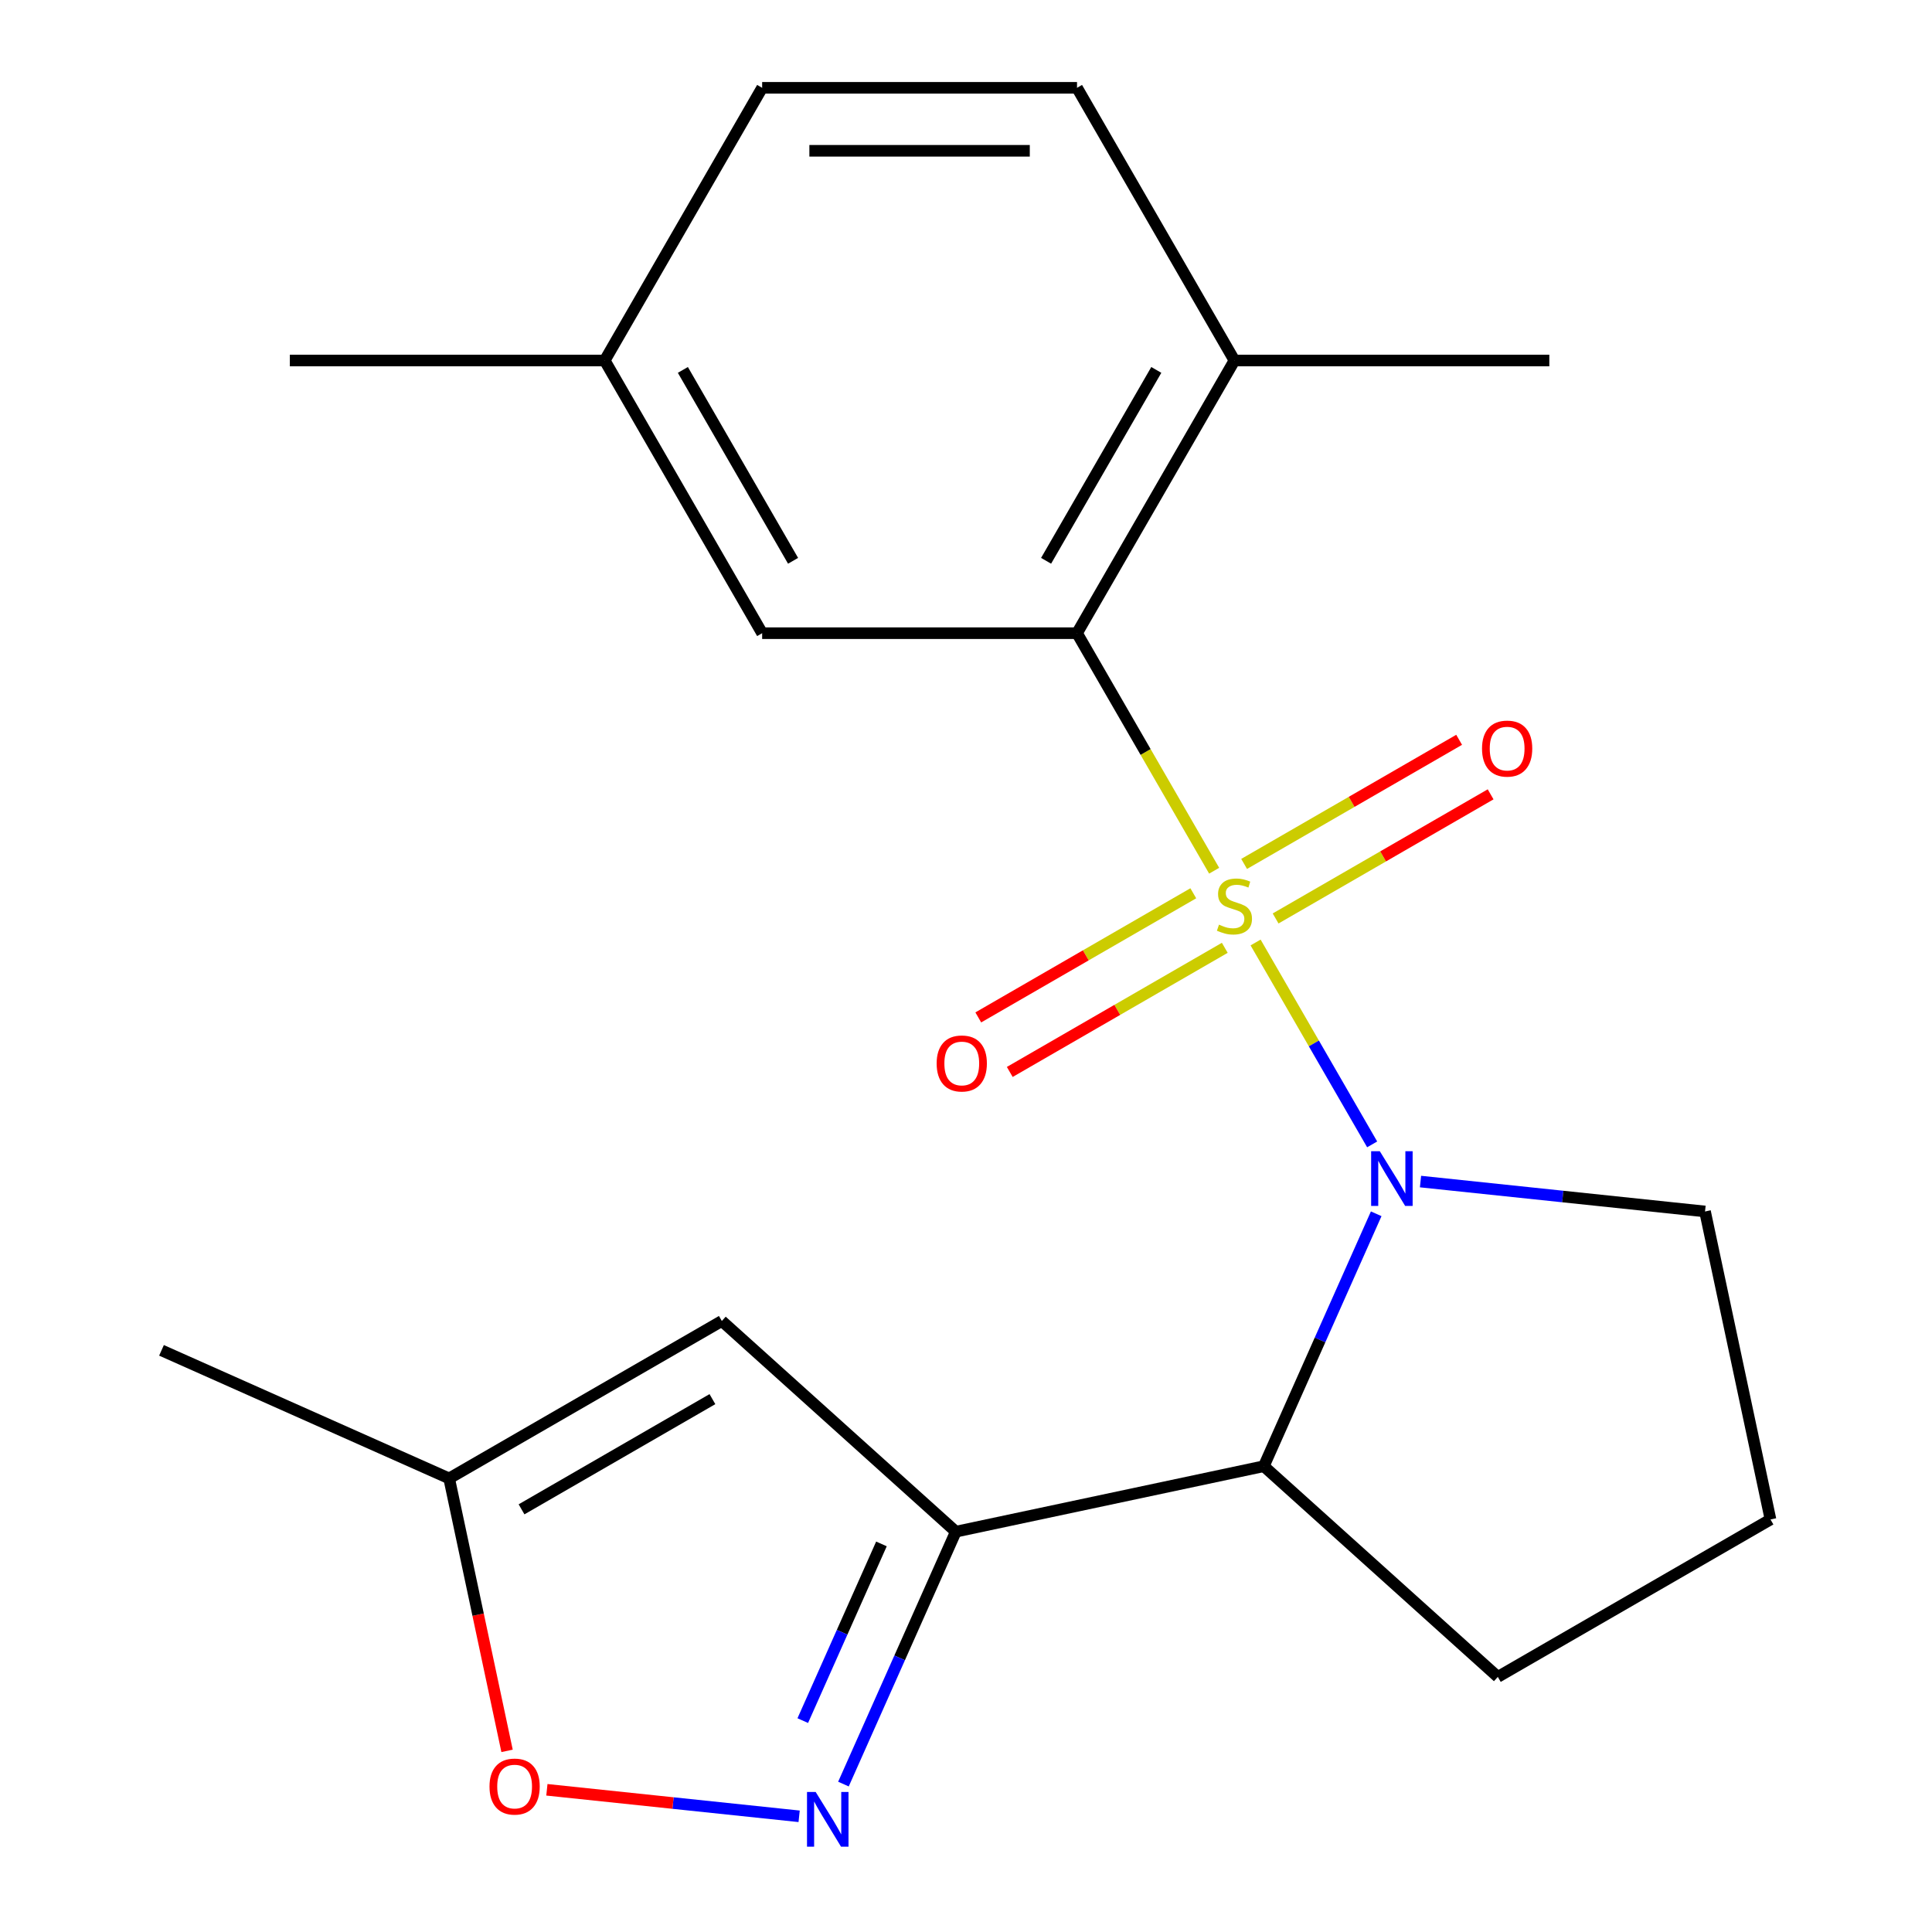 <?xml version='1.0' encoding='iso-8859-1'?>
<svg version='1.1' baseProfile='full'
              xmlns='http://www.w3.org/2000/svg'
                      xmlns:rdkit='http://www.rdkit.org/xml'
                      xmlns:xlink='http://www.w3.org/1999/xlink'
                  xml:space='preserve'
width='1000px' height='1000px' viewBox='0 0 1000 1000'>
<!-- END OF HEADER -->
<rect style='opacity:1.0;fill:#FFFFFF;stroke:none' width='1000' height='1000' x='0' y='0'> </rect>
<path class='bond-0' d='M 649.894,487.832 L 680.06,540.082' style='fill:none;fill-rule:evenodd;stroke:#CCCC00;stroke-width:6px;stroke-linecap:butt;stroke-linejoin:miter;stroke-opacity:1' />
<path class='bond-0' d='M 680.06,540.082 L 710.227,592.332' style='fill:none;fill-rule:evenodd;stroke:#0000FF;stroke-width:6px;stroke-linecap:butt;stroke-linejoin:miter;stroke-opacity:1' />
<path class='bond-2' d='M 628.446,450.684 L 592.954,389.21' style='fill:none;fill-rule:evenodd;stroke:#CCCC00;stroke-width:6px;stroke-linecap:butt;stroke-linejoin:miter;stroke-opacity:1' />
<path class='bond-2' d='M 592.954,389.21 L 557.463,327.737' style='fill:none;fill-rule:evenodd;stroke:#000000;stroke-width:6px;stroke-linecap:butt;stroke-linejoin:miter;stroke-opacity:1' />
<path class='bond-7' d='M 617.647,462.359 L 562.001,494.486' style='fill:none;fill-rule:evenodd;stroke:#CCCC00;stroke-width:6px;stroke-linecap:butt;stroke-linejoin:miter;stroke-opacity:1' />
<path class='bond-7' d='M 562.001,494.486 L 506.355,526.613' style='fill:none;fill-rule:evenodd;stroke:#FF0000;stroke-width:6px;stroke-linecap:butt;stroke-linejoin:miter;stroke-opacity:1' />
<path class='bond-7' d='M 633.945,490.587 L 578.299,522.714' style='fill:none;fill-rule:evenodd;stroke:#CCCC00;stroke-width:6px;stroke-linecap:butt;stroke-linejoin:miter;stroke-opacity:1' />
<path class='bond-7' d='M 578.299,522.714 L 522.653,554.841' style='fill:none;fill-rule:evenodd;stroke:#FF0000;stroke-width:6px;stroke-linecap:butt;stroke-linejoin:miter;stroke-opacity:1' />
<path class='bond-8' d='M 660.254,475.397 L 715.9,443.27' style='fill:none;fill-rule:evenodd;stroke:#CCCC00;stroke-width:6px;stroke-linecap:butt;stroke-linejoin:miter;stroke-opacity:1' />
<path class='bond-8' d='M 715.9,443.27 L 771.546,411.143' style='fill:none;fill-rule:evenodd;stroke:#FF0000;stroke-width:6px;stroke-linecap:butt;stroke-linejoin:miter;stroke-opacity:1' />
<path class='bond-8' d='M 643.956,447.169 L 699.602,415.042' style='fill:none;fill-rule:evenodd;stroke:#CCCC00;stroke-width:6px;stroke-linecap:butt;stroke-linejoin:miter;stroke-opacity:1' />
<path class='bond-8' d='M 699.602,415.042 L 755.248,382.915' style='fill:none;fill-rule:evenodd;stroke:#FF0000;stroke-width:6px;stroke-linecap:butt;stroke-linejoin:miter;stroke-opacity:1' />
<path class='bond-4' d='M 712.32,628.254 L 683.235,693.579' style='fill:none;fill-rule:evenodd;stroke:#0000FF;stroke-width:6px;stroke-linecap:butt;stroke-linejoin:miter;stroke-opacity:1' />
<path class='bond-4' d='M 683.235,693.579 L 654.15,758.905' style='fill:none;fill-rule:evenodd;stroke:#000000;stroke-width:6px;stroke-linecap:butt;stroke-linejoin:miter;stroke-opacity:1' />
<path class='bond-13' d='M 735.253,611.576 L 808.887,619.315' style='fill:none;fill-rule:evenodd;stroke:#0000FF;stroke-width:6px;stroke-linecap:butt;stroke-linejoin:miter;stroke-opacity:1' />
<path class='bond-13' d='M 808.887,619.315 L 882.521,627.055' style='fill:none;fill-rule:evenodd;stroke:#000000;stroke-width:6px;stroke-linecap:butt;stroke-linejoin:miter;stroke-opacity:1' />
<path class='bond-1' d='M 494.736,792.79 L 654.15,758.905' style='fill:none;fill-rule:evenodd;stroke:#000000;stroke-width:6px;stroke-linecap:butt;stroke-linejoin:miter;stroke-opacity:1' />
<path class='bond-3' d='M 494.736,792.79 L 465.651,858.115' style='fill:none;fill-rule:evenodd;stroke:#000000;stroke-width:6px;stroke-linecap:butt;stroke-linejoin:miter;stroke-opacity:1' />
<path class='bond-3' d='M 465.651,858.115 L 436.566,923.441' style='fill:none;fill-rule:evenodd;stroke:#0000FF;stroke-width:6px;stroke-linecap:butt;stroke-linejoin:miter;stroke-opacity:1' />
<path class='bond-3' d='M 456.233,799.13 L 435.874,844.858' style='fill:none;fill-rule:evenodd;stroke:#000000;stroke-width:6px;stroke-linecap:butt;stroke-linejoin:miter;stroke-opacity:1' />
<path class='bond-3' d='M 435.874,844.858 L 415.514,890.586' style='fill:none;fill-rule:evenodd;stroke:#0000FF;stroke-width:6px;stroke-linecap:butt;stroke-linejoin:miter;stroke-opacity:1' />
<path class='bond-5' d='M 494.736,792.79 L 373.621,683.737' style='fill:none;fill-rule:evenodd;stroke:#000000;stroke-width:6px;stroke-linecap:butt;stroke-linejoin:miter;stroke-opacity:1' />
<path class='bond-10' d='M 557.463,327.737 L 638.95,186.596' style='fill:none;fill-rule:evenodd;stroke:#000000;stroke-width:6px;stroke-linecap:butt;stroke-linejoin:miter;stroke-opacity:1' />
<path class='bond-10' d='M 541.457,290.268 L 598.499,191.469' style='fill:none;fill-rule:evenodd;stroke:#000000;stroke-width:6px;stroke-linecap:butt;stroke-linejoin:miter;stroke-opacity:1' />
<path class='bond-11' d='M 557.463,327.737 L 394.487,327.737' style='fill:none;fill-rule:evenodd;stroke:#000000;stroke-width:6px;stroke-linecap:butt;stroke-linejoin:miter;stroke-opacity:1' />
<path class='bond-6' d='M 413.633,940.118 L 348.35,933.257' style='fill:none;fill-rule:evenodd;stroke:#0000FF;stroke-width:6px;stroke-linecap:butt;stroke-linejoin:miter;stroke-opacity:1' />
<path class='bond-6' d='M 348.35,933.257 L 283.067,926.395' style='fill:none;fill-rule:evenodd;stroke:#FF0000;stroke-width:6px;stroke-linecap:butt;stroke-linejoin:miter;stroke-opacity:1' />
<path class='bond-16' d='M 654.15,758.905 L 775.265,867.957' style='fill:none;fill-rule:evenodd;stroke:#000000;stroke-width:6px;stroke-linecap:butt;stroke-linejoin:miter;stroke-opacity:1' />
<path class='bond-9' d='M 373.621,683.737 L 232.48,765.225' style='fill:none;fill-rule:evenodd;stroke:#000000;stroke-width:6px;stroke-linecap:butt;stroke-linejoin:miter;stroke-opacity:1' />
<path class='bond-9' d='M 368.748,724.189 L 269.949,781.23' style='fill:none;fill-rule:evenodd;stroke:#000000;stroke-width:6px;stroke-linecap:butt;stroke-linejoin:miter;stroke-opacity:1' />
<path class='bond-23' d='M 262.455,906.245 L 247.467,835.735' style='fill:none;fill-rule:evenodd;stroke:#FF0000;stroke-width:6px;stroke-linecap:butt;stroke-linejoin:miter;stroke-opacity:1' />
<path class='bond-23' d='M 247.467,835.735 L 232.48,765.225' style='fill:none;fill-rule:evenodd;stroke:#000000;stroke-width:6px;stroke-linecap:butt;stroke-linejoin:miter;stroke-opacity:1' />
<path class='bond-18' d='M 232.48,765.225 L 83.594,698.937' style='fill:none;fill-rule:evenodd;stroke:#000000;stroke-width:6px;stroke-linecap:butt;stroke-linejoin:miter;stroke-opacity:1' />
<path class='bond-12' d='M 638.95,186.596 L 557.463,45.455' style='fill:none;fill-rule:evenodd;stroke:#000000;stroke-width:6px;stroke-linecap:butt;stroke-linejoin:miter;stroke-opacity:1' />
<path class='bond-19' d='M 638.95,186.596 L 801.926,186.596' style='fill:none;fill-rule:evenodd;stroke:#000000;stroke-width:6px;stroke-linecap:butt;stroke-linejoin:miter;stroke-opacity:1' />
<path class='bond-14' d='M 394.487,327.737 L 312.999,186.596' style='fill:none;fill-rule:evenodd;stroke:#000000;stroke-width:6px;stroke-linecap:butt;stroke-linejoin:miter;stroke-opacity:1' />
<path class='bond-14' d='M 410.492,290.268 L 353.45,191.469' style='fill:none;fill-rule:evenodd;stroke:#000000;stroke-width:6px;stroke-linecap:butt;stroke-linejoin:miter;stroke-opacity:1' />
<path class='bond-22' d='M 557.463,45.455 L 394.487,45.455' style='fill:none;fill-rule:evenodd;stroke:#000000;stroke-width:6px;stroke-linecap:butt;stroke-linejoin:miter;stroke-opacity:1' />
<path class='bond-22' d='M 533.016,78.05 L 418.933,78.05' style='fill:none;fill-rule:evenodd;stroke:#000000;stroke-width:6px;stroke-linecap:butt;stroke-linejoin:miter;stroke-opacity:1' />
<path class='bond-17' d='M 882.521,627.055 L 916.406,786.469' style='fill:none;fill-rule:evenodd;stroke:#000000;stroke-width:6px;stroke-linecap:butt;stroke-linejoin:miter;stroke-opacity:1' />
<path class='bond-15' d='M 312.999,186.596 L 394.487,45.455' style='fill:none;fill-rule:evenodd;stroke:#000000;stroke-width:6px;stroke-linecap:butt;stroke-linejoin:miter;stroke-opacity:1' />
<path class='bond-20' d='M 312.999,186.596 L 150.023,186.596' style='fill:none;fill-rule:evenodd;stroke:#000000;stroke-width:6px;stroke-linecap:butt;stroke-linejoin:miter;stroke-opacity:1' />
<path class='bond-21' d='M 775.265,867.957 L 916.406,786.469' style='fill:none;fill-rule:evenodd;stroke:#000000;stroke-width:6px;stroke-linecap:butt;stroke-linejoin:miter;stroke-opacity:1' />
<path  class='atom-0' d='M 630.95 478.598
Q 631.27 478.718, 632.59 479.278
Q 633.91 479.838, 635.35 480.198
Q 636.83 480.518, 638.27 480.518
Q 640.95 480.518, 642.51 479.238
Q 644.07 477.918, 644.07 475.638
Q 644.07 474.078, 643.27 473.118
Q 642.51 472.158, 641.31 471.638
Q 640.11 471.118, 638.11 470.518
Q 635.59 469.758, 634.07 469.038
Q 632.59 468.318, 631.51 466.798
Q 630.47 465.278, 630.47 462.718
Q 630.47 459.158, 632.87 456.958
Q 635.31 454.758, 640.11 454.758
Q 643.39 454.758, 647.11 456.318
L 646.19 459.398
Q 642.79 457.998, 640.23 457.998
Q 637.47 457.998, 635.95 459.158
Q 634.43 460.278, 634.47 462.238
Q 634.47 463.758, 635.23 464.678
Q 636.03 465.598, 637.15 466.118
Q 638.31 466.638, 640.23 467.238
Q 642.79 468.038, 644.31 468.838
Q 645.83 469.638, 646.91 471.278
Q 648.03 472.878, 648.03 475.638
Q 648.03 479.558, 645.39 481.678
Q 642.79 483.758, 638.43 483.758
Q 635.91 483.758, 633.99 483.198
Q 632.11 482.678, 629.87 481.758
L 630.95 478.598
' fill='#CCCC00'/>
<path  class='atom-1' d='M 714.178 595.859
L 723.458 610.859
Q 724.378 612.339, 725.858 615.019
Q 727.338 617.699, 727.418 617.859
L 727.418 595.859
L 731.178 595.859
L 731.178 624.179
L 727.298 624.179
L 717.338 607.779
Q 716.178 605.859, 714.938 603.659
Q 713.738 601.459, 713.378 600.779
L 713.378 624.179
L 709.698 624.179
L 709.698 595.859
L 714.178 595.859
' fill='#0000FF'/>
<path  class='atom-4' d='M 422.187 927.515
L 431.467 942.515
Q 432.387 943.995, 433.867 946.675
Q 435.347 949.355, 435.427 949.515
L 435.427 927.515
L 439.187 927.515
L 439.187 955.835
L 435.307 955.835
L 425.347 939.435
Q 424.187 937.515, 422.947 935.315
Q 421.747 933.115, 421.387 932.435
L 421.387 955.835
L 417.707 955.835
L 417.707 927.515
L 422.187 927.515
' fill='#0000FF'/>
<path  class='atom-7' d='M 253.365 924.72
Q 253.365 917.92, 256.725 914.12
Q 260.085 910.32, 266.365 910.32
Q 272.645 910.32, 276.005 914.12
Q 279.365 917.92, 279.365 924.72
Q 279.365 931.6, 275.965 935.52
Q 272.565 939.4, 266.365 939.4
Q 260.125 939.4, 256.725 935.52
Q 253.365 931.64, 253.365 924.72
M 266.365 936.2
Q 270.685 936.2, 273.005 933.32
Q 275.365 930.4, 275.365 924.72
Q 275.365 919.16, 273.005 916.36
Q 270.685 913.52, 266.365 913.52
Q 262.045 913.52, 259.685 916.32
Q 257.365 919.12, 257.365 924.72
Q 257.365 930.44, 259.685 933.32
Q 262.045 936.2, 266.365 936.2
' fill='#FF0000'/>
<path  class='atom-8' d='M 484.809 550.446
Q 484.809 543.646, 488.169 539.846
Q 491.529 536.046, 497.809 536.046
Q 504.089 536.046, 507.449 539.846
Q 510.809 543.646, 510.809 550.446
Q 510.809 557.326, 507.409 561.246
Q 504.009 565.126, 497.809 565.126
Q 491.569 565.126, 488.169 561.246
Q 484.809 557.366, 484.809 550.446
M 497.809 561.926
Q 502.129 561.926, 504.449 559.046
Q 506.809 556.126, 506.809 550.446
Q 506.809 544.886, 504.449 542.086
Q 502.129 539.246, 497.809 539.246
Q 493.489 539.246, 491.129 542.046
Q 488.809 544.846, 488.809 550.446
Q 488.809 556.166, 491.129 559.046
Q 493.489 561.926, 497.809 561.926
' fill='#FF0000'/>
<path  class='atom-9' d='M 767.092 387.47
Q 767.092 380.67, 770.452 376.87
Q 773.812 373.07, 780.092 373.07
Q 786.372 373.07, 789.732 376.87
Q 793.092 380.67, 793.092 387.47
Q 793.092 394.35, 789.692 398.27
Q 786.292 402.15, 780.092 402.15
Q 773.852 402.15, 770.452 398.27
Q 767.092 394.39, 767.092 387.47
M 780.092 398.95
Q 784.412 398.95, 786.732 396.07
Q 789.092 393.15, 789.092 387.47
Q 789.092 381.91, 786.732 379.11
Q 784.412 376.27, 780.092 376.27
Q 775.772 376.27, 773.412 379.07
Q 771.092 381.87, 771.092 387.47
Q 771.092 393.19, 773.412 396.07
Q 775.772 398.95, 780.092 398.95
' fill='#FF0000'/>
</svg>
